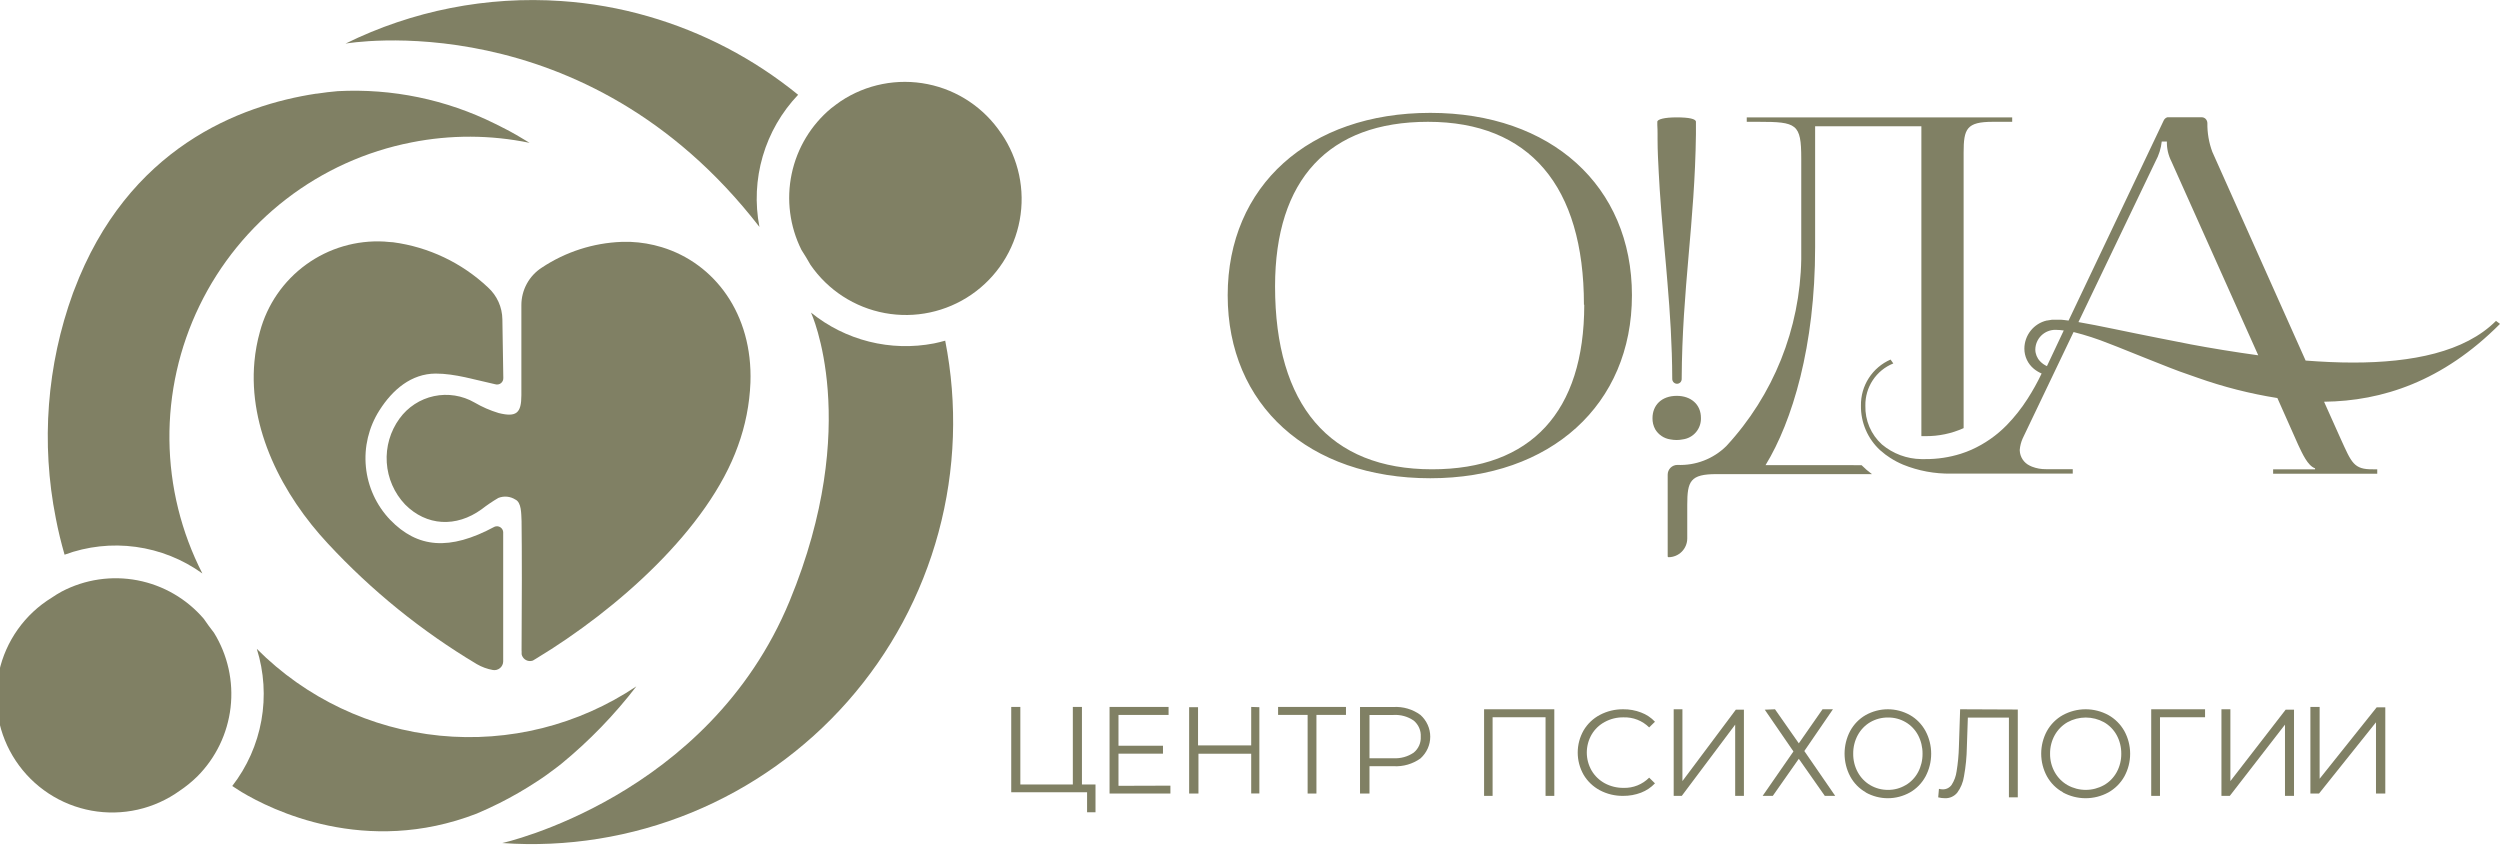 <?xml version="1.0" encoding="UTF-8"?> <svg xmlns="http://www.w3.org/2000/svg" width="1068" height="362" viewBox="0 0 1068 362" fill="none"><g clip-path="url(#clip0_686_75)"><path d="M524.468 126.155C524.468 79.435 559.178 48.217 611.029 48.217C662.587 48.217 697.164 79.435 697.164 126.155C697.164 172.875 662.454 204.307 611.029 204.307C559.045 204.307 524.468 173.089 524.468 126.155ZM676.658 130.191C676.658 79.408 653.322 52.039 610.042 52.039C567.615 52.039 544.707 76.682 544.707 122.333C544.707 173.115 568.042 200.484 611.75 200.484C654.097 200.484 676.792 175.868 676.792 130.191H676.658Z" fill="#808064"></path><path d="M716.334 169.106C709.766 169.106 705.948 173.142 705.948 178.648C705.912 180.298 706.308 181.929 707.096 183.379C707.78 184.534 708.712 185.522 709.825 186.271C710.938 187.02 712.204 187.511 713.531 187.709C714.412 187.875 715.305 187.964 716.201 187.976C717.098 187.976 717.992 187.887 718.871 187.709C721.055 187.426 723.057 186.343 724.492 184.67C725.926 182.998 726.692 180.852 726.641 178.648C726.694 172.688 722.262 169.106 716.334 169.106Z" fill="#808064"></path><path d="M708.111 57.198C708.111 57.973 708.111 58.775 708.111 59.523C708.111 64.441 708.378 69.198 708.618 73.822C708.752 76.281 708.885 78.713 709.045 81.146C709.472 87.774 710.006 94.216 710.567 100.603C710.941 104.96 711.341 109.29 711.742 113.647C711.929 115.972 712.142 118.324 712.329 120.676C713.424 133.639 714.332 147.003 714.385 161.917C714.392 162.453 714.608 162.966 714.987 163.346C715.366 163.725 715.878 163.941 716.414 163.948C716.681 163.949 716.945 163.894 717.189 163.788C717.427 163.686 717.644 163.541 717.829 163.36C718.017 163.17 718.166 162.945 718.267 162.697C718.368 162.449 718.419 162.184 718.417 161.917C718.604 123.429 724.024 95.258 724.504 57.331C724.504 56.022 724.504 54.659 724.504 53.376V52.039C724.504 50.783 721.541 50.142 716.254 50.142C710.968 50.142 708.004 50.97 708.004 52.039V53.402C708.084 54.685 708.111 55.941 708.111 57.198Z" fill="#808064"></path><path d="M754.248 198.694C765.676 179.985 775.421 147.912 775.421 105.655V53.937H820.811V186.319H822.494C828.133 186.383 833.718 185.216 838.861 182.898C838.861 182.444 838.861 182.016 838.861 181.562V65.189C838.861 55.006 840.116 52.039 851.356 52.039H859.607V50.142H746.212V52.039H751.285C767.598 52.039 769.494 52.895 769.494 67.728V110.76C769 140.414 757.592 168.842 737.454 190.596C734.709 193.293 731.439 195.397 727.847 196.777C724.255 198.156 720.418 198.782 716.575 198.614C716.031 198.614 715.493 198.721 714.991 198.929C714.489 199.138 714.033 199.443 713.648 199.827C713.264 200.212 712.959 200.669 712.751 201.171C712.543 201.674 712.436 202.213 712.436 202.757V237.69C712.436 237.782 712.473 237.87 712.538 237.936C712.603 238.001 712.691 238.037 712.783 238.037C714.908 238.037 716.945 237.193 718.447 235.689C719.949 234.185 720.793 232.146 720.793 230.019V215.693C720.793 205.51 722.075 202.543 733.289 202.543H799.692C798.119 201.384 796.637 200.106 795.26 198.721L754.248 198.694Z" fill="#808064"></path><path d="M999.942 187.468L992.839 171.619C1017.64 171.351 1043.57 162.932 1068 138.369L1066.29 137.086C1052.94 150.45 1030.3 154.887 1005.31 154.887C998.66 154.887 991.958 154.566 984.963 154.032L945.1 64.868C943.645 60.935 942.929 56.767 942.991 52.573C942.974 51.904 942.708 51.265 942.243 50.783C942.022 50.575 941.77 50.403 941.495 50.275C941.179 50.157 940.845 50.093 940.507 50.088H926.65C926.411 50.049 926.168 50.049 925.929 50.088C925.587 50.186 925.27 50.356 924.998 50.586C924.726 50.817 924.507 51.102 924.354 51.424L883.69 136.953L881.821 136.712C881.077 136.615 880.328 136.57 879.578 136.579H878.937H877.335H876.668C875.95 136.653 875.236 136.769 874.532 136.926H874.372C871.662 137.558 869.244 139.086 867.509 141.264C865.775 143.442 864.825 146.142 864.813 148.927C864.807 150.577 865.168 152.208 865.87 153.701C866.572 155.194 867.597 156.513 868.871 157.56C869.877 158.378 870.991 159.053 872.182 159.564C870.405 163.307 868.39 166.932 866.148 170.416C863.579 174.439 860.609 178.192 857.284 181.615C852.966 186.031 847.858 189.594 842.225 192.119C840.727 192.781 839.193 193.361 837.632 193.856C832.734 195.392 827.627 196.158 822.493 196.128H820.811C814.642 196.054 808.689 193.844 803.964 189.874C801.655 187.784 799.828 185.218 798.606 182.352C797.385 179.487 796.798 176.39 796.888 173.276C796.821 169.416 797.926 165.628 800.057 162.411C802.188 159.194 805.245 156.701 808.823 155.261L807.648 153.604C803.834 155.266 800.597 158.021 798.345 161.522C796.093 165.022 794.926 169.112 794.992 173.276C794.943 176.851 795.648 180.396 797.06 183.68C798.472 186.963 800.561 189.912 803.189 192.333L803.59 192.653C804.778 193.723 806.055 194.688 807.408 195.54C809.183 196.698 811.059 197.691 813.015 198.507C819.524 201.146 826.498 202.446 833.521 202.329H885.479V200.431H874.051C872.008 200.46 869.978 200.097 868.07 199.362L867.136 198.934C865.893 198.351 864.834 197.437 864.076 196.291C863.317 195.145 862.889 193.813 862.837 192.44V192.145C862.98 190.465 863.404 188.821 864.092 187.281L885.826 141.844C890.968 143.141 896.017 144.784 900.938 146.762L904.596 148.178L915.73 152.642L920.029 154.353L926.784 157.025L931.136 158.682L938.745 161.355C949.838 165.292 961.27 168.2 972.895 170.042L981.812 190.087C983.521 193.696 985.844 198.988 988.995 200.057V200.485H971.079V202.382H1015.56V200.485H1013.8C1005.44 200.618 1004.61 197.651 999.942 187.468ZM874.452 156.411C873.346 155.915 872.348 155.207 871.515 154.326C870.242 152.991 869.518 151.226 869.485 149.381C869.492 148.252 869.723 147.136 870.164 146.097C870.605 145.059 871.248 144.118 872.055 143.33C872.863 142.541 873.818 141.922 874.867 141.506C875.915 141.09 877.036 140.887 878.163 140.908C879.325 140.923 880.484 141.012 881.634 141.176L874.452 156.411ZM935.621 147.056L922.031 144.383C908.361 141.71 896.452 139.038 887.908 137.594L920.83 68.931C922.265 66.309 923.172 63.43 923.5 60.458H925.689C925.623 63.398 926.283 66.308 927.611 68.931L964.724 151.787C954.658 150.397 944.833 148.793 935.541 147.056H935.621Z" fill="#808064"></path><path d="M664 303V340H660.259V306.406H637.638V340H634V303H664Z" fill="#808064"></path><path d="M683.454 337.601C680.566 336.058 678.167 333.766 676.515 330.978C674.866 328.081 674 324.818 674 321.5C674 318.182 674.866 314.919 676.515 312.021C678.167 309.221 680.583 306.927 683.489 305.397C686.548 303.786 689.975 302.962 693.447 303.001C696.054 302.974 698.642 303.44 701.069 304.375C703.332 305.219 705.364 306.571 707 308.322L704.52 310.753C703.095 309.331 701.386 308.214 699.498 307.474C697.61 306.733 695.587 306.387 693.555 306.454C690.752 306.408 687.986 307.088 685.539 308.427C683.194 309.68 681.253 311.547 679.931 313.818C678.586 316.163 677.88 318.809 677.88 321.5C677.88 324.19 678.586 326.835 679.931 329.18C681.266 331.453 683.204 333.327 685.539 334.608C687.993 335.93 690.754 336.609 693.555 336.58C695.593 336.643 697.621 336.286 699.51 335.534C701.398 334.782 703.105 333.649 704.52 332.211L707 334.642C705.356 336.392 703.327 337.754 701.069 338.624C698.628 339.552 696.03 340.018 693.411 339.998C689.939 340.046 686.509 339.22 683.454 337.601Z" fill="#808064"></path><path d="M715 303H718.733V333.684L741.544 303.179H745V340H741.267V309.565L718.456 340H715V303Z" fill="#808064"></path><path d="M758.277 303L768.449 317.557L778.585 303H783.029L770.808 320.84L784 340H779.557L768.449 324.157L757.34 340H753L766.158 321.017L753.904 303.179L758.277 303Z" fill="#808064"></path><path d="M797.019 338.45C794.25 336.889 791.952 334.534 790.391 331.653C788.824 328.694 788 325.358 788 321.964C788 318.572 788.824 315.235 790.391 312.275C791.961 309.402 794.257 307.048 797.019 305.478C799.937 303.851 803.185 303 806.483 303C809.78 303 813.029 303.851 815.946 305.478C818.709 307.048 821.004 309.402 822.574 312.275C824.163 315.24 825 318.592 825 322.001C825 325.409 824.163 328.761 822.574 331.726C821.004 334.599 818.709 336.953 815.946 338.523C813.029 340.151 809.78 341 806.483 341C803.185 341 799.937 340.151 797.019 338.523V338.45ZM814.101 335.414C816.316 334.123 818.149 332.209 819.397 329.883C820.683 327.467 821.342 324.736 821.31 321.964C821.333 319.194 820.674 316.466 819.397 314.047C818.149 311.721 816.316 309.805 814.101 308.516C811.792 307.166 809.189 306.48 806.551 306.528C803.903 306.49 801.292 307.174 798.967 308.516C796.749 309.813 794.907 311.726 793.638 314.047C792.334 316.455 791.661 319.189 791.69 321.964C791.653 324.741 792.326 327.478 793.638 329.883C794.907 332.204 796.749 334.115 798.967 335.414C801.289 336.766 803.901 337.463 806.551 337.438C809.18 337.465 811.771 336.768 814.066 335.414H814.101Z" fill="#808064"></path><path d="M862 303.109V340.631H858.211V306.563H840.667L840.245 319.071C840.184 323.28 839.772 327.476 839.018 331.614C838.646 334.185 837.643 336.614 836.106 338.668C835.459 339.436 834.652 340.046 833.748 340.448C832.843 340.851 831.861 341.037 830.877 340.994C829.908 340.995 828.941 340.873 828 340.631L828.315 336.994C828.867 337.137 829.432 337.211 830 337.213C830.719 337.222 831.431 337.054 832.077 336.726C832.723 336.399 833.286 335.917 833.719 335.323C834.852 333.577 835.584 331.589 835.86 329.505C836.426 326.055 836.755 322.568 836.843 319.071L837.369 303L862 303.109Z" fill="#808064"></path><path d="M881.263 338.45C878.418 336.889 876.059 334.534 874.456 331.653C872.845 328.694 872 325.358 872 321.964C872 318.572 872.845 315.235 874.456 312.275C876.069 309.402 878.425 307.048 881.263 305.478C884.26 303.851 887.595 303 890.983 303C894.37 303 897.706 303.851 900.702 305.478C903.533 307.058 905.888 309.409 907.508 312.275C909.142 315.24 910 318.592 910 322.001C910 325.409 909.142 328.761 907.508 331.726C905.888 334.592 903.533 336.943 900.702 338.523C897.706 340.151 894.37 341 890.983 341C887.595 341 884.26 340.151 881.263 338.523V338.45ZM898.807 335.414C901.082 334.123 902.964 332.209 904.245 329.883C905.566 327.467 906.244 324.736 906.21 321.964C906.235 319.194 905.557 316.466 904.245 314.047C902.964 311.721 901.082 309.805 898.807 308.516C896.412 307.211 893.744 306.529 891.035 306.529C888.326 306.529 885.658 307.211 883.264 308.516C880.985 309.813 879.094 311.726 877.789 314.047C876.45 316.455 875.76 319.189 875.79 321.964C875.751 324.741 876.442 327.478 877.789 329.883C879.094 332.204 880.985 334.115 883.264 335.414C885.65 336.742 888.322 337.438 891.035 337.438C893.749 337.438 896.42 336.742 898.807 335.414Z" fill="#808064"></path><path d="M942 306.406H922.746V340H919V303H942V306.406Z" fill="#808064"></path><path d="M949 303H952.822V333.684L976.428 303.179H980V340H976.144V309.565L952.571 340H949V303Z" fill="#808064"></path><path d="M468 335.132V347H464.4V338.451H432V302H435.889V335.132H458.316V302H462.205V335.132H468Z" fill="#808064"></path><path d="M500 335.63V339H474V302H499.216V305.407H477.816V318.565H496.826V321.971H477.816V335.701L500 335.63Z" fill="#808064"></path><path d="M538 302.108V338.965H534.512V322.001H511.977V339H508V302.108H511.802V318.429H534.512V302L538 302.108Z" fill="#808064"></path><path d="M575 305.407H562.382V339H558.618V305.407H546V302H575V305.407Z" fill="#808064"></path><path d="M606.835 305.436C608.15 306.626 609.198 308.063 609.914 309.659C610.632 311.255 611 312.975 611 314.714C611 316.454 610.632 318.173 609.914 319.77C609.198 321.366 608.15 322.802 606.835 323.991C603.526 326.377 599.451 327.556 595.328 327.323H585.046V339H581V302.033H595.217C599.389 301.779 603.514 302.988 606.835 305.436ZM603.94 321.52C604.95 320.685 605.746 319.637 606.268 318.456C606.789 317.275 607.021 315.996 606.946 314.714C607.024 313.422 606.793 312.13 606.272 310.938C605.75 309.745 604.952 308.685 603.94 307.836C601.409 306.085 598.325 305.236 595.217 305.436H585.046V323.92H595.217C598.324 324.105 601.402 323.258 603.94 321.52Z" fill="#808064"></path><path d="M222.838 277.995V279.491C223.01 280.314 223.459 281.053 224.111 281.584C224.762 282.114 225.576 282.404 226.416 282.405C226.834 282.401 227.249 282.329 227.644 282.191C228.098 281.95 228.525 281.656 228.979 281.389C263.689 260.435 302.591 225.929 315.247 190.515C318.421 181.831 320.223 172.706 320.587 163.466C321.628 134.066 305.234 112.47 282.726 105.601C278.39 104.281 273.904 103.518 269.376 103.329H265.585C253.426 103.78 241.628 107.581 231.489 114.314C228.802 116.037 226.592 118.409 225.061 121.211C223.531 124.014 222.73 127.157 222.731 130.351C222.731 143.153 222.731 155.983 222.731 168.812C222.731 176.483 220.622 178.327 213.039 176.456C209.438 175.373 205.979 173.866 202.733 171.966C197.495 168.94 191.323 167.962 185.407 169.22C179.491 170.479 174.25 173.885 170.693 178.781C166.727 184.216 164.792 190.872 165.226 197.588C165.66 204.304 168.436 210.655 173.069 215.532C182.147 224.7 194.857 225.475 205.777 217.537C208.038 215.781 210.411 214.174 212.879 212.726C214.056 212.254 215.328 212.068 216.591 212.184C217.853 212.3 219.07 212.715 220.142 213.394C222.812 214.65 222.651 219.381 222.812 222.642C222.972 234.616 222.972 258.751 222.812 278.075L222.838 277.995Z" fill="#808064"></path><path d="M186.099 159.591C194.483 159.591 202.867 162.263 211.598 164.161C212.004 164.28 212.433 164.301 212.85 164.221C213.266 164.141 213.657 163.963 213.991 163.702C214.325 163.441 214.592 163.104 214.77 162.719C214.948 162.334 215.032 161.912 215.015 161.488C215.015 161.488 214.775 146.12 214.615 136.418C214.582 133.845 214.02 131.307 212.964 128.961C211.907 126.616 210.379 124.514 208.474 122.787C197.298 112.258 183.103 105.508 167.89 103.489C166.661 103.489 165.433 103.249 164.178 103.195C152.254 102.529 140.464 105.991 130.788 112.999C121.113 120.008 114.141 130.136 111.045 141.683C109.876 145.853 109.09 150.12 108.696 154.432C106.026 183.111 120.604 211.362 140.122 232.263C158.764 252.349 180.17 269.673 203.694 283.714C205.818 284.945 208.14 285.796 210.556 286.227C211.095 286.32 211.647 286.294 212.175 286.152C212.703 286.01 213.193 285.755 213.612 285.404C214.032 285.053 214.369 284.615 214.602 284.12C214.835 283.625 214.958 283.085 214.962 282.538C214.962 265.085 214.962 241.992 214.962 227.265C214.926 226.841 214.789 226.432 214.563 226.072C214.337 225.711 214.029 225.41 213.663 225.193C213.297 224.976 212.885 224.85 212.461 224.824C212.037 224.799 211.613 224.875 211.224 225.047C192.08 235.337 178.409 234.214 166.635 222.027C160.772 215.873 157.137 207.931 156.31 199.468C155.482 191.005 157.51 182.508 162.069 175.333C167.703 166.433 175.713 159.644 186.099 159.591Z" fill="#808064"></path><path d="M91.421 270.324C89.952 268.453 88.484 266.448 87.042 264.337C79.738 255.82 69.767 250.032 58.756 247.916C47.744 245.8 36.341 247.48 26.406 252.683C24.912 253.501 23.459 254.393 22.054 255.356C16.384 258.837 11.474 263.428 7.617 268.852C3.76 274.276 1.034 280.424 -0.395 286.926C-1.825 293.429 -1.931 300.153 -0.705 306.698C0.52 313.242 3.051 319.472 6.737 325.015C10.422 330.558 15.186 335.3 20.744 338.957C26.302 342.615 32.539 345.113 39.084 346.303C45.628 347.492 52.345 347.349 58.833 345.881C65.32 344.412 71.446 341.65 76.843 337.758C79.507 335.969 82.001 333.938 84.292 331.69C92.2 323.754 97.205 313.381 98.499 302.246C99.792 291.111 97.299 279.865 91.421 270.324Z" fill="#808064"></path><path d="M427.734 57.037C420.455 46.115 409.145 38.529 396.286 35.944C383.428 33.358 370.069 35.984 359.142 43.245C357.753 44.181 356.472 45.196 355.057 46.265C346.442 53.441 340.502 63.319 338.2 74.298C335.897 85.277 337.369 96.713 342.374 106.75C343.762 108.888 345.044 111.027 346.219 113.111C353.654 123.932 365.079 131.353 377.98 133.741C390.881 136.13 404.202 133.29 415.011 125.847C425.821 118.404 433.234 106.967 435.62 94.053C438.006 81.138 435.169 67.804 427.734 56.983V57.037Z" fill="#808064"></path><path d="M27.581 236.968C37.3 233.373 47.751 232.224 58.017 233.623C68.283 235.021 78.049 238.923 86.455 244.986C77.409 227.318 72.59 207.788 72.377 187.936C72.163 168.084 76.562 148.455 85.226 130.596C93.889 112.738 106.581 97.14 122.298 85.032C138.016 72.925 156.329 64.64 175.793 60.832C192.449 57.524 209.598 57.587 226.229 61.019C225.214 60.378 224.147 59.736 223.079 59.121C221.396 58.079 219.634 57.09 217.872 56.128C217.365 55.861 216.911 55.593 216.404 55.353C215.416 54.818 214.428 54.31 213.413 53.829C212.398 53.348 212.131 53.161 211.491 52.867C190.653 42.504 167.495 37.708 144.26 38.942C141.43 39.182 138.466 39.53 135.342 40.011H135.049C102.608 44.956 54.602 62.97 31.613 124.096C31.453 124.444 31.319 124.818 31.186 125.192C19.998 155.991 17.459 189.27 23.843 221.412C24.858 226.758 26.139 231.916 27.581 236.968Z" fill="#808064"></path><path d="M271.886 293.177C262.501 305.393 251.751 316.494 239.846 326.265L237.577 328.029C234.907 330.061 232.237 332.012 229.353 333.856C224.198 337.25 218.849 340.338 213.333 343.104C210.182 344.681 206.952 346.178 203.668 347.567C156.088 365.983 115.851 345.937 103.249 338.373L102.314 337.785C101.925 337.569 101.551 337.328 101.193 337.063C100.098 336.395 99.431 335.914 99.217 335.78C105.565 327.59 109.835 317.982 111.663 307.779C113.49 297.576 112.82 287.081 109.71 277.193C130.698 298.245 158.335 311.352 187.902 314.277C217.47 317.202 247.135 309.763 271.833 293.23L271.886 293.177Z" fill="#808064"></path><path d="M403.918 145.505C402.289 145.96 400.66 146.361 399.005 146.708C389.816 148.477 380.352 148.214 371.276 145.938C362.2 143.662 353.73 139.427 346.459 133.531C346.459 133.531 368.54 181.107 337.354 256.692C302.644 340.751 214.534 360.155 214.534 360.155C242.128 362.095 269.797 357.644 295.394 347.148C320.991 336.652 343.828 320.392 362.132 299.631C380.436 278.871 393.715 254.167 400.938 227.438C408.162 200.708 409.136 172.672 403.784 145.505H403.918Z" fill="#808064"></path><path d="M324.432 96.941C322.489 86.895 322.975 76.529 325.851 66.709C328.726 56.889 333.906 47.9 340.959 40.492C322.075 25.11 300.278 13.71 276.879 6.976C264.82 3.49 252.423 1.304 239.9 0.454C208.069 -1.757 176.22 4.514 147.598 18.629C147.598 18.629 249.832 0.481 324.432 96.941Z" fill="#808064"></path><path d="M987 302H990.945V332.684L1015.31 302.179H1019V339H1015.02V308.565L990.687 339H987V302Z" fill="#808064"></path></g><defs><clipPath id="clip0_686_75"><rect width="1068" height="362" fill="white"></rect></clipPath></defs></svg> 